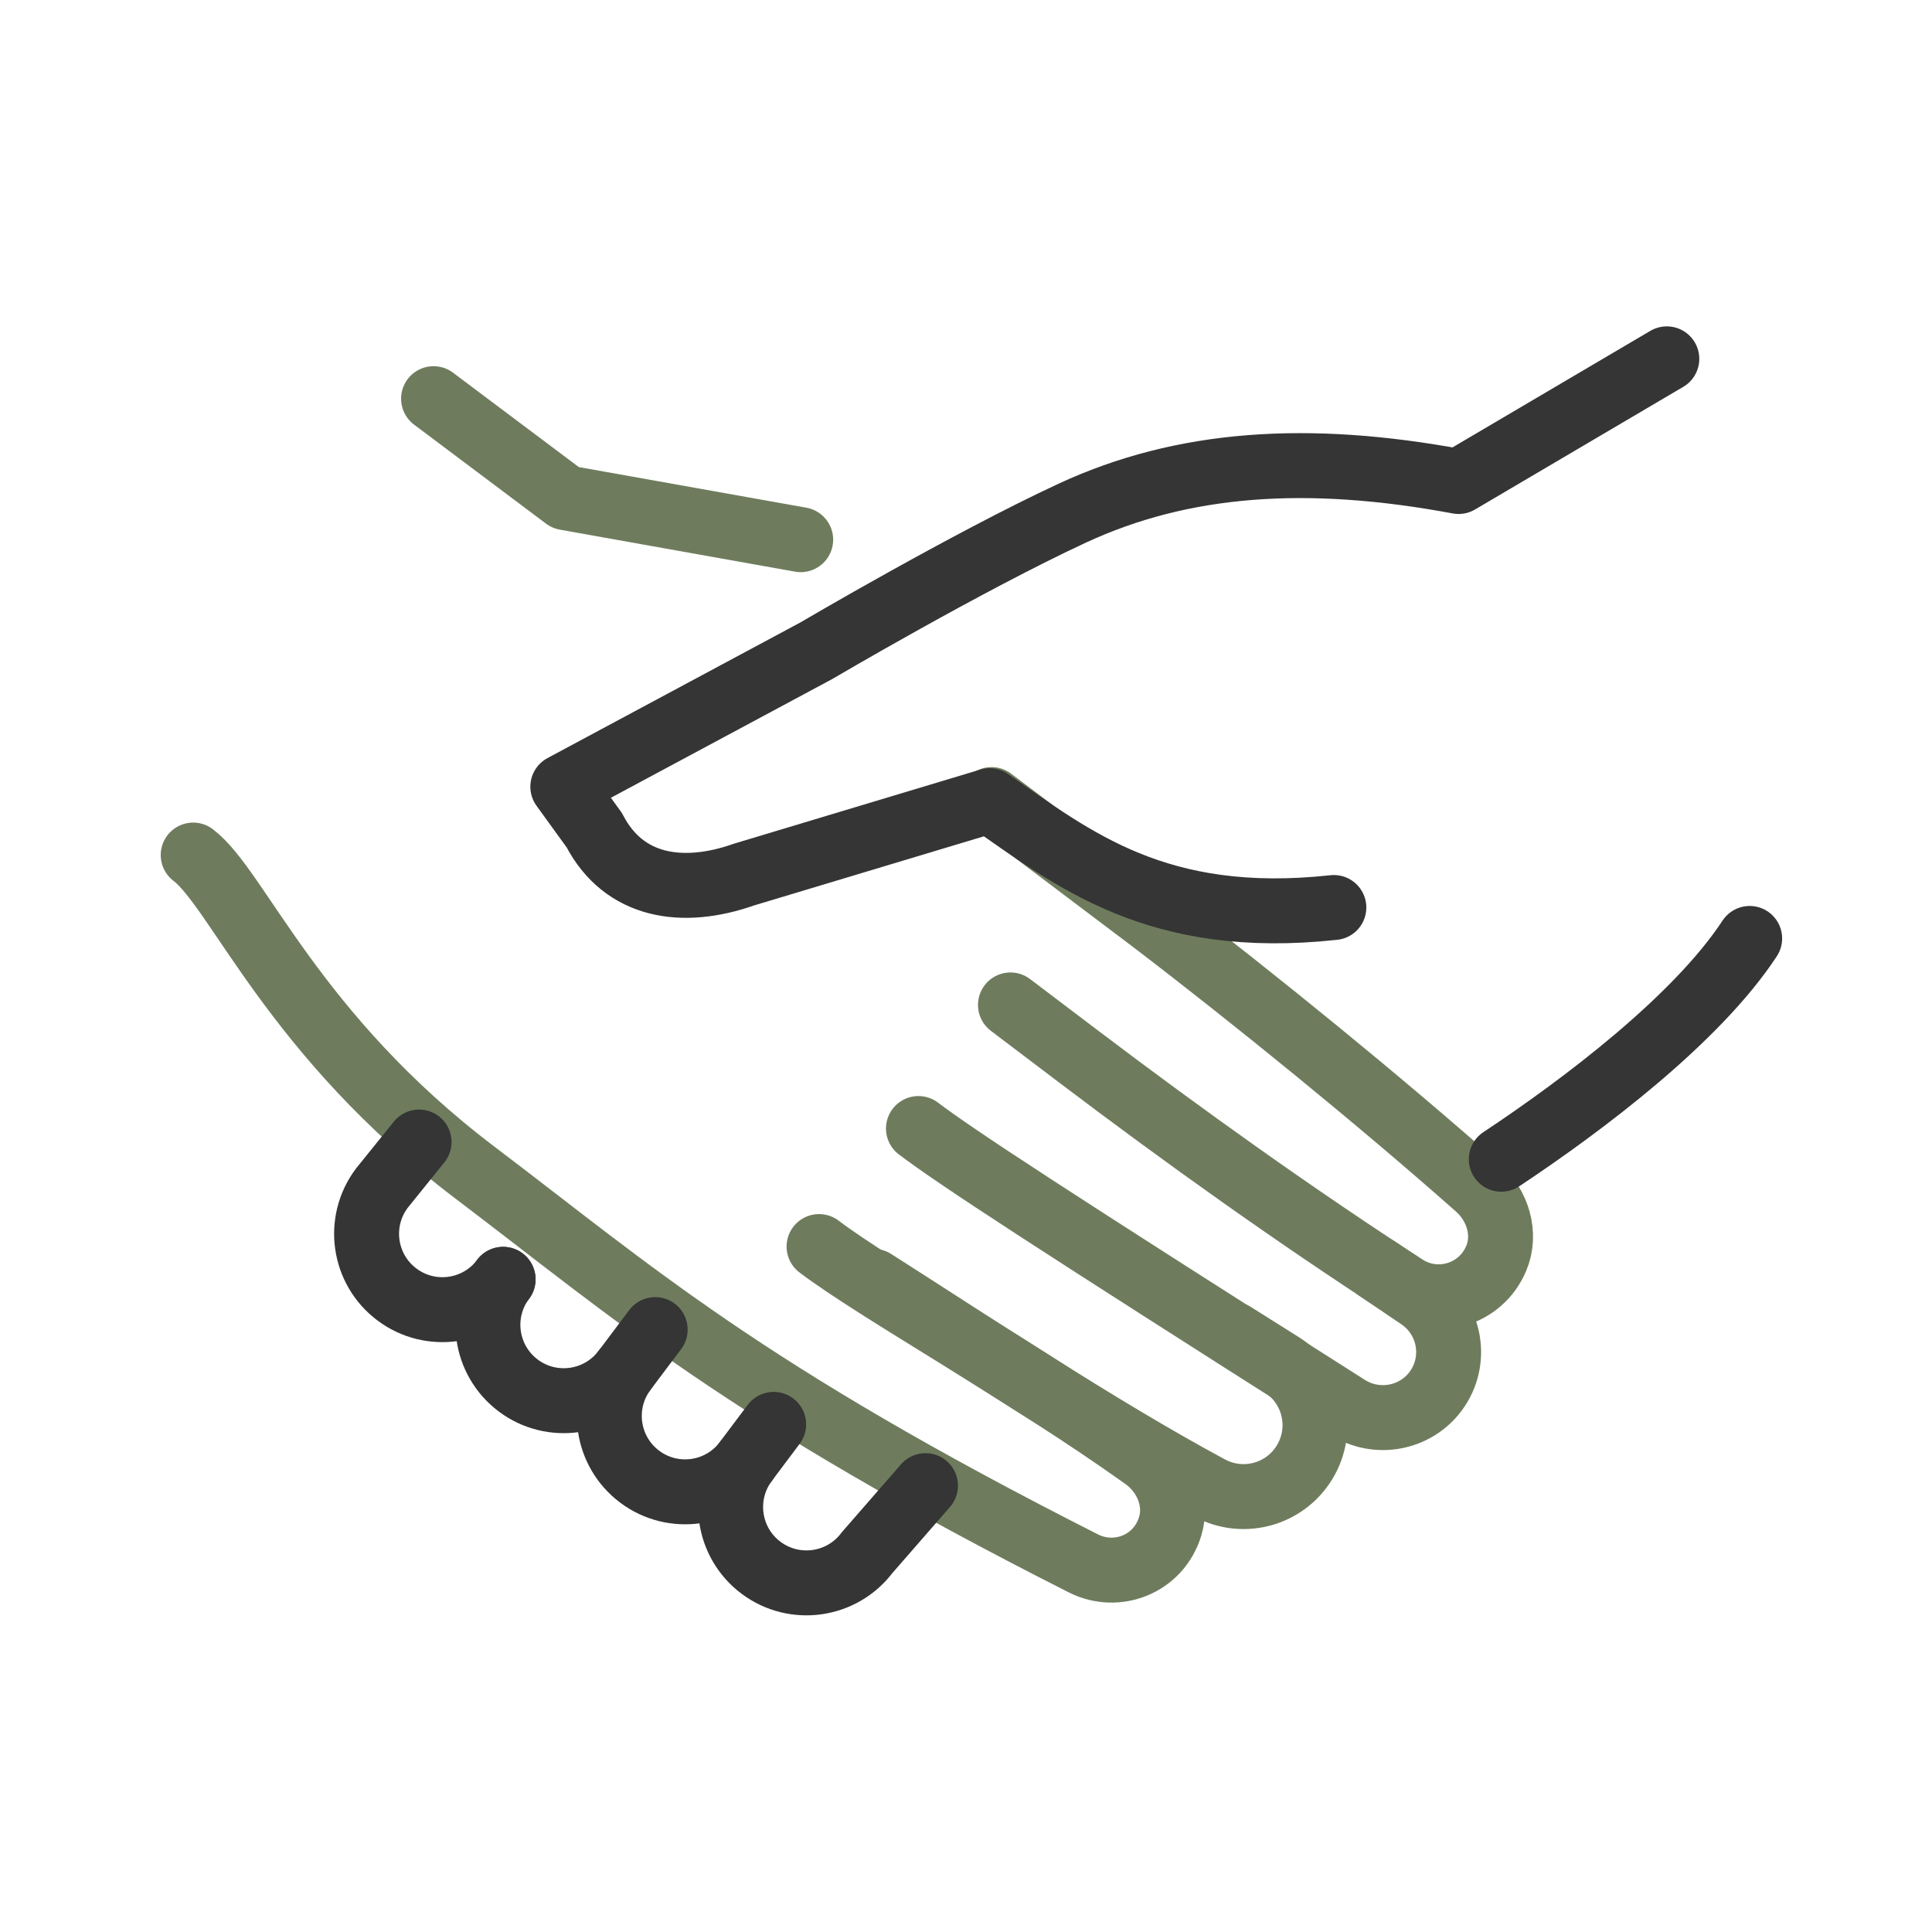 <?xml version="1.0" encoding="UTF-8"?>
<svg xmlns="http://www.w3.org/2000/svg" width="80" height="80" viewBox="0 0 80 80" fill="none">
  <path d="M57.029 52.537C57.474 52.84 58.128 53.276 58.796 53.734C60.068 54.605 60.369 56.357 59.455 57.597C58.606 58.748 57.005 59.04 55.797 58.273C43.43 50.422 39.593 47.914 38.031 46.73" stroke="#6E7C5D" stroke-width="2.689" stroke-linecap="round" stroke-linejoin="round"></path>
  <path d="M51.081 55.258C51.474 55.508 52.27 56.001 53.082 56.517C54.391 57.351 54.834 59.058 54.093 60.421C53.315 61.855 51.531 62.389 50.092 61.618C45.51 59.157 39.967 55.469 36.18 53.059" stroke="#6E7C5D" stroke-width="2.689" stroke-linecap="round" stroke-linejoin="round"></path>
  <path d="M33.915 51.617C36.352 53.462 42.448 56.834 47.382 60.355C48.287 61.001 48.773 62.146 48.456 63.198C47.978 64.775 46.246 65.439 44.859 64.736C30.752 57.597 26.211 53.514 19.672 48.56C12.137 42.855 9.854 36.81 8 35.406" stroke="#6E7C5D" stroke-width="2.689" stroke-linecap="round" stroke-linejoin="round"></path>
  <path d="M41.059 33.109L47.732 38.143C51.94 41.353 57.187 45.626 61.149 49.134L61.186 49.167C62.018 49.903 62.383 51.094 61.955 52.107C61.316 53.626 59.497 54.135 58.192 53.293C53.662 50.366 48.991 47.028 44.69 43.77L41.841 41.612" stroke="#6E7C5D" stroke-width="2.689" stroke-linecap="round" stroke-linejoin="round"></path>
  <path d="M17.953 16.508L23.416 20.608L33.155 22.347" stroke="#6E7C5D" stroke-width="2.689" stroke-linecap="round" stroke-linejoin="round"></path>
  <path d="M62.164 48.002C65.59 45.729 70.264 42.189 72.45 38.859" stroke="#353535" stroke-width="2.689" stroke-linecap="round" stroke-linejoin="round"></path>
  <path d="M55.232 37.578C47.914 38.376 44.445 35.563 40.977 33.155L30.804 36.215C28.269 37.108 25.833 36.742 24.611 34.381L23.305 32.576L33.796 26.949C33.796 26.949 40.046 23.269 44.399 21.249C48.968 19.129 54.127 18.769 60.397 19.938L69.019 14.859" stroke="#353535" stroke-width="2.689" stroke-linecap="round" stroke-linejoin="round"></path>
  <path d="M20.833 52.975C19.792 54.362 17.822 54.643 16.435 53.601C15.048 52.56 14.767 50.592 15.809 49.203L17.353 47.289" stroke="#353535" stroke-width="2.689" stroke-linecap="round" stroke-linejoin="round"></path>
  <path d="M25.857 56.745C24.816 58.131 22.845 58.412 21.459 57.371C20.072 56.33 19.791 54.362 20.832 52.973" stroke="#353535" stroke-width="2.689" stroke-linecap="round" stroke-linejoin="round"></path>
  <path d="M30.884 60.518C29.843 61.905 27.873 62.186 26.486 61.145C25.099 60.103 24.818 58.135 25.859 56.746L27.13 55.055" stroke="#353535" stroke-width="2.689" stroke-linecap="round" stroke-linejoin="round"></path>
  <path d="M38.323 61.517L35.908 64.288C34.866 65.675 32.896 65.956 31.509 64.915C30.122 63.873 29.842 61.906 30.883 60.516L32.036 58.98" stroke="#353535" stroke-width="2.689" stroke-linecap="round" stroke-linejoin="round"></path>
</svg>
